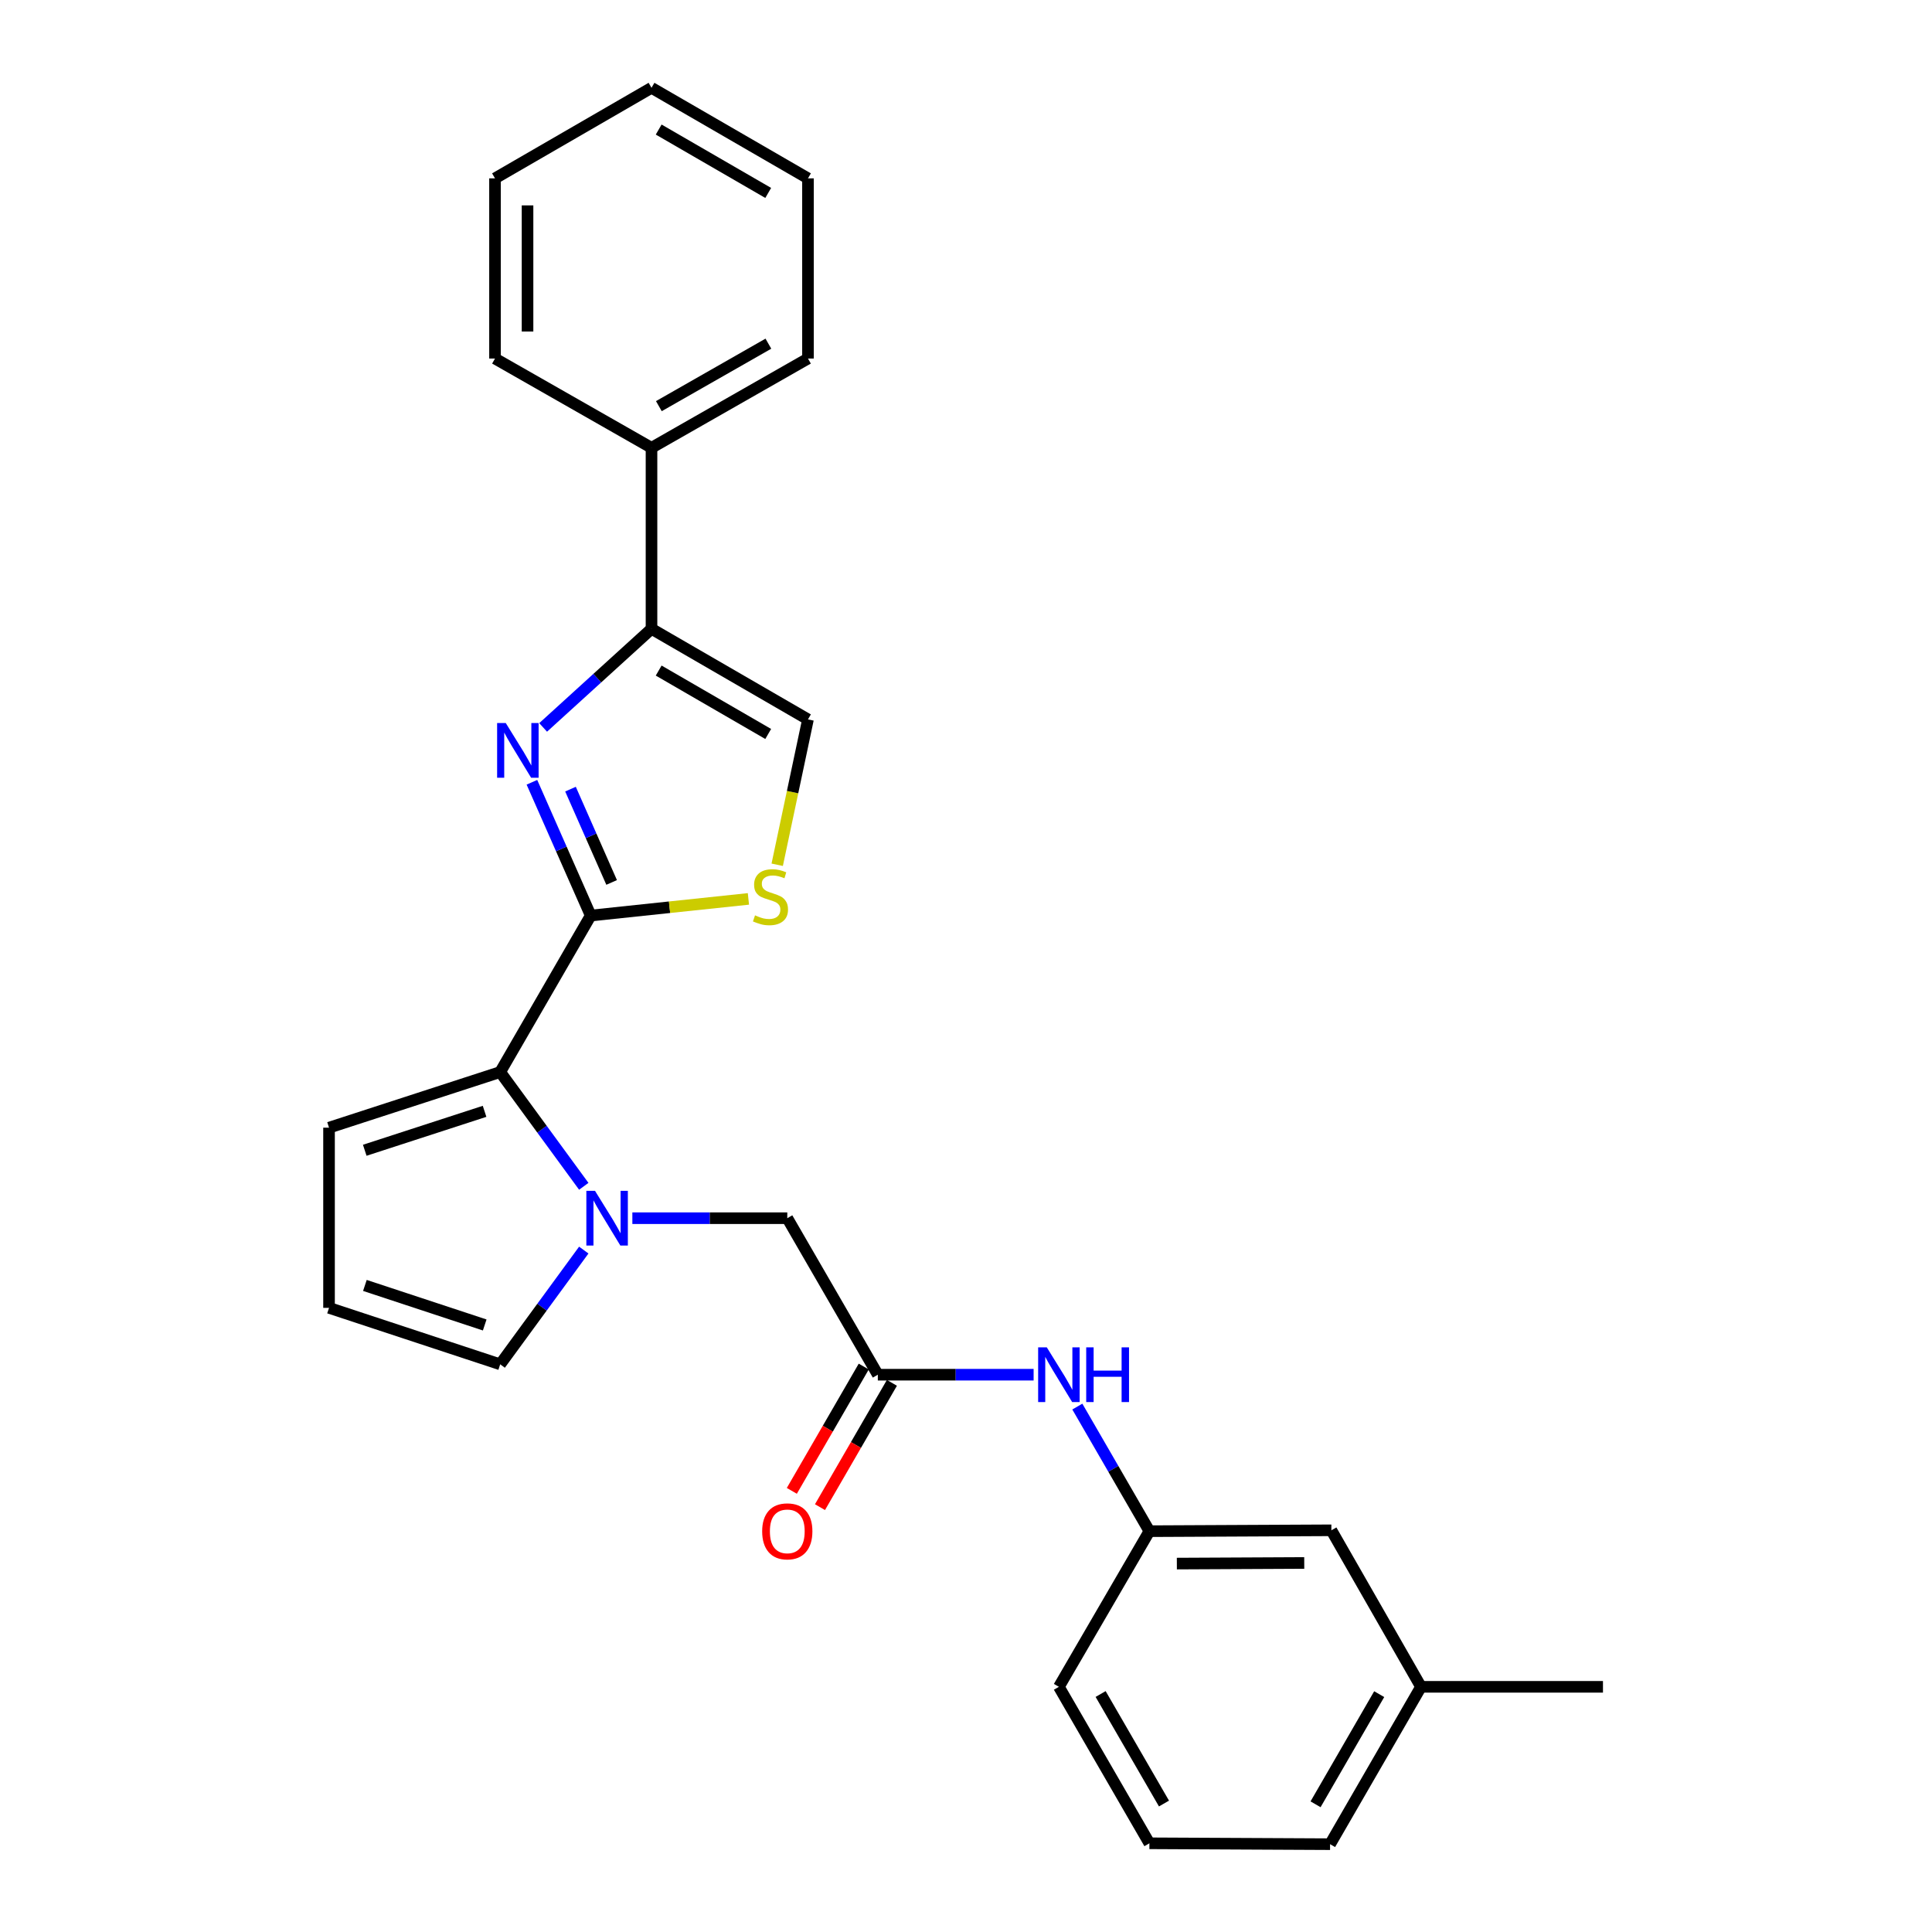<?xml version='1.0' encoding='iso-8859-1'?>
<svg version='1.1' baseProfile='full'
              xmlns='http://www.w3.org/2000/svg'
                      xmlns:rdkit='http://www.rdkit.org/xml'
                      xmlns:xlink='http://www.w3.org/1999/xlink'
                  xml:space='preserve'
width='1000px' height='1000px' viewBox='0 0 1000 1000'>
<!-- END OF HEADER -->
<rect style='opacity:1.0;fill:#FFFFFF;stroke:none' width='1000' height='1000' x='0' y='0'> </rect>
<path class='bond-0' d='M 305.743,473.893 L 290.531,439.397' style='fill:none;fill-rule:evenodd;stroke:#000000;stroke-width:6px;stroke-linecap:butt;stroke-linejoin:miter;stroke-opacity:1' />
<path class='bond-0' d='M 290.531,439.397 L 275.32,404.901' style='fill:none;fill-rule:evenodd;stroke:#0000FF;stroke-width:6px;stroke-linecap:butt;stroke-linejoin:miter;stroke-opacity:1' />
<path class='bond-0' d='M 316.585,456.75 L 305.937,432.603' style='fill:none;fill-rule:evenodd;stroke:#000000;stroke-width:6px;stroke-linecap:butt;stroke-linejoin:miter;stroke-opacity:1' />
<path class='bond-0' d='M 305.937,432.603 L 295.289,408.456' style='fill:none;fill-rule:evenodd;stroke:#0000FF;stroke-width:6px;stroke-linecap:butt;stroke-linejoin:miter;stroke-opacity:1' />
<path class='bond-2' d='M 305.743,473.893 L 258.897,554.89' style='fill:none;fill-rule:evenodd;stroke:#000000;stroke-width:6px;stroke-linecap:butt;stroke-linejoin:miter;stroke-opacity:1' />
<path class='bond-4' d='M 305.743,473.893 L 346.56,469.58' style='fill:none;fill-rule:evenodd;stroke:#000000;stroke-width:6px;stroke-linecap:butt;stroke-linejoin:miter;stroke-opacity:1' />
<path class='bond-4' d='M 346.56,469.58 L 387.378,465.268' style='fill:none;fill-rule:evenodd;stroke:#CCCC00;stroke-width:6px;stroke-linecap:butt;stroke-linejoin:miter;stroke-opacity:1' />
<path class='bond-3' d='M 281.123,376.509 L 309.171,350.994' style='fill:none;fill-rule:evenodd;stroke:#0000FF;stroke-width:6px;stroke-linecap:butt;stroke-linejoin:miter;stroke-opacity:1' />
<path class='bond-3' d='M 309.171,350.994 L 337.219,325.48' style='fill:none;fill-rule:evenodd;stroke:#000000;stroke-width:6px;stroke-linecap:butt;stroke-linejoin:miter;stroke-opacity:1' />
<path class='bond-1' d='M 302.163,614.034 L 280.53,584.462' style='fill:none;fill-rule:evenodd;stroke:#0000FF;stroke-width:6px;stroke-linecap:butt;stroke-linejoin:miter;stroke-opacity:1' />
<path class='bond-1' d='M 280.53,584.462 L 258.897,554.89' style='fill:none;fill-rule:evenodd;stroke:#000000;stroke-width:6px;stroke-linecap:butt;stroke-linejoin:miter;stroke-opacity:1' />
<path class='bond-7' d='M 327.308,630.537 L 367.402,630.537' style='fill:none;fill-rule:evenodd;stroke:#0000FF;stroke-width:6px;stroke-linecap:butt;stroke-linejoin:miter;stroke-opacity:1' />
<path class='bond-7' d='M 367.402,630.537 L 407.497,630.537' style='fill:none;fill-rule:evenodd;stroke:#000000;stroke-width:6px;stroke-linecap:butt;stroke-linejoin:miter;stroke-opacity:1' />
<path class='bond-8' d='M 302.162,647.04 L 280.53,676.607' style='fill:none;fill-rule:evenodd;stroke:#0000FF;stroke-width:6px;stroke-linecap:butt;stroke-linejoin:miter;stroke-opacity:1' />
<path class='bond-8' d='M 280.53,676.607 L 258.897,706.174' style='fill:none;fill-rule:evenodd;stroke:#000000;stroke-width:6px;stroke-linecap:butt;stroke-linejoin:miter;stroke-opacity:1' />
<path class='bond-10' d='M 258.897,554.89 L 170.304,583.682' style='fill:none;fill-rule:evenodd;stroke:#000000;stroke-width:6px;stroke-linecap:butt;stroke-linejoin:miter;stroke-opacity:1' />
<path class='bond-10' d='M 250.812,575.222 L 188.797,595.376' style='fill:none;fill-rule:evenodd;stroke:#000000;stroke-width:6px;stroke-linecap:butt;stroke-linejoin:miter;stroke-opacity:1' />
<path class='bond-12' d='M 337.219,325.48 L 337.219,231.78' style='fill:none;fill-rule:evenodd;stroke:#000000;stroke-width:6px;stroke-linecap:butt;stroke-linejoin:miter;stroke-opacity:1' />
<path class='bond-26' d='M 337.219,325.48 L 418.207,372.363' style='fill:none;fill-rule:evenodd;stroke:#000000;stroke-width:6px;stroke-linecap:butt;stroke-linejoin:miter;stroke-opacity:1' />
<path class='bond-26' d='M 340.932,347.084 L 397.624,379.902' style='fill:none;fill-rule:evenodd;stroke:#000000;stroke-width:6px;stroke-linecap:butt;stroke-linejoin:miter;stroke-opacity:1' />
<path class='bond-5' d='M 402.282,447.598 L 410.245,409.98' style='fill:none;fill-rule:evenodd;stroke:#CCCC00;stroke-width:6px;stroke-linecap:butt;stroke-linejoin:miter;stroke-opacity:1' />
<path class='bond-5' d='M 410.245,409.98 L 418.207,372.363' style='fill:none;fill-rule:evenodd;stroke:#000000;stroke-width:6px;stroke-linecap:butt;stroke-linejoin:miter;stroke-opacity:1' />
<path class='bond-6' d='M 454.361,711.544 L 407.497,630.537' style='fill:none;fill-rule:evenodd;stroke:#000000;stroke-width:6px;stroke-linecap:butt;stroke-linejoin:miter;stroke-opacity:1' />
<path class='bond-9' d='M 454.361,711.544 L 494.679,711.544' style='fill:none;fill-rule:evenodd;stroke:#000000;stroke-width:6px;stroke-linecap:butt;stroke-linejoin:miter;stroke-opacity:1' />
<path class='bond-9' d='M 494.679,711.544 L 534.997,711.544' style='fill:none;fill-rule:evenodd;stroke:#0000FF;stroke-width:6px;stroke-linecap:butt;stroke-linejoin:miter;stroke-opacity:1' />
<path class='bond-13' d='M 447.074,707.328 L 428.462,739.497' style='fill:none;fill-rule:evenodd;stroke:#000000;stroke-width:6px;stroke-linecap:butt;stroke-linejoin:miter;stroke-opacity:1' />
<path class='bond-13' d='M 428.462,739.497 L 409.849,771.666' style='fill:none;fill-rule:evenodd;stroke:#FF0000;stroke-width:6px;stroke-linecap:butt;stroke-linejoin:miter;stroke-opacity:1' />
<path class='bond-13' d='M 461.648,715.76 L 443.035,747.929' style='fill:none;fill-rule:evenodd;stroke:#000000;stroke-width:6px;stroke-linecap:butt;stroke-linejoin:miter;stroke-opacity:1' />
<path class='bond-13' d='M 443.035,747.929 L 424.423,780.098' style='fill:none;fill-rule:evenodd;stroke:#FF0000;stroke-width:6px;stroke-linecap:butt;stroke-linejoin:miter;stroke-opacity:1' />
<path class='bond-27' d='M 258.897,706.174 L 170.304,676.943' style='fill:none;fill-rule:evenodd;stroke:#000000;stroke-width:6px;stroke-linecap:butt;stroke-linejoin:miter;stroke-opacity:1' />
<path class='bond-27' d='M 250.884,685.8 L 188.869,665.338' style='fill:none;fill-rule:evenodd;stroke:#000000;stroke-width:6px;stroke-linecap:butt;stroke-linejoin:miter;stroke-opacity:1' />
<path class='bond-14' d='M 557.623,728.043 L 576.274,760.292' style='fill:none;fill-rule:evenodd;stroke:#0000FF;stroke-width:6px;stroke-linecap:butt;stroke-linejoin:miter;stroke-opacity:1' />
<path class='bond-14' d='M 576.274,760.292 L 594.926,792.541' style='fill:none;fill-rule:evenodd;stroke:#000000;stroke-width:6px;stroke-linecap:butt;stroke-linejoin:miter;stroke-opacity:1' />
<path class='bond-11' d='M 170.304,583.682 L 170.304,676.943' style='fill:none;fill-rule:evenodd;stroke:#000000;stroke-width:6px;stroke-linecap:butt;stroke-linejoin:miter;stroke-opacity:1' />
<path class='bond-19' d='M 337.219,231.78 L 418.207,185.579' style='fill:none;fill-rule:evenodd;stroke:#000000;stroke-width:6px;stroke-linecap:butt;stroke-linejoin:miter;stroke-opacity:1' />
<path class='bond-19' d='M 341.025,210.224 L 397.716,177.884' style='fill:none;fill-rule:evenodd;stroke:#000000;stroke-width:6px;stroke-linecap:butt;stroke-linejoin:miter;stroke-opacity:1' />
<path class='bond-20' d='M 337.219,231.78 L 256.213,185.579' style='fill:none;fill-rule:evenodd;stroke:#000000;stroke-width:6px;stroke-linecap:butt;stroke-linejoin:miter;stroke-opacity:1' />
<path class='bond-15' d='M 594.926,792.541 L 689.122,792.083' style='fill:none;fill-rule:evenodd;stroke:#000000;stroke-width:6px;stroke-linecap:butt;stroke-linejoin:miter;stroke-opacity:1' />
<path class='bond-15' d='M 609.137,809.31 L 675.074,808.989' style='fill:none;fill-rule:evenodd;stroke:#000000;stroke-width:6px;stroke-linecap:butt;stroke-linejoin:miter;stroke-opacity:1' />
<path class='bond-18' d='M 594.926,792.541 L 548.08,873.099' style='fill:none;fill-rule:evenodd;stroke:#000000;stroke-width:6px;stroke-linecap:butt;stroke-linejoin:miter;stroke-opacity:1' />
<path class='bond-16' d='M 689.122,792.083 L 735.509,873.099' style='fill:none;fill-rule:evenodd;stroke:#000000;stroke-width:6px;stroke-linecap:butt;stroke-linejoin:miter;stroke-opacity:1' />
<path class='bond-22' d='M 735.509,873.099 L 829.696,873.099' style='fill:none;fill-rule:evenodd;stroke:#000000;stroke-width:6px;stroke-linecap:butt;stroke-linejoin:miter;stroke-opacity:1' />
<path class='bond-29' d='M 735.509,873.099 L 688.448,954.545' style='fill:none;fill-rule:evenodd;stroke:#000000;stroke-width:6px;stroke-linecap:butt;stroke-linejoin:miter;stroke-opacity:1' />
<path class='bond-29' d='M 713.871,876.892 L 680.929,933.905' style='fill:none;fill-rule:evenodd;stroke:#000000;stroke-width:6px;stroke-linecap:butt;stroke-linejoin:miter;stroke-opacity:1' />
<path class='bond-17' d='M 594.926,954.087 L 548.08,873.099' style='fill:none;fill-rule:evenodd;stroke:#000000;stroke-width:6px;stroke-linecap:butt;stroke-linejoin:miter;stroke-opacity:1' />
<path class='bond-17' d='M 602.474,933.508 L 569.682,876.817' style='fill:none;fill-rule:evenodd;stroke:#000000;stroke-width:6px;stroke-linecap:butt;stroke-linejoin:miter;stroke-opacity:1' />
<path class='bond-21' d='M 594.926,954.087 L 688.448,954.545' style='fill:none;fill-rule:evenodd;stroke:#000000;stroke-width:6px;stroke-linecap:butt;stroke-linejoin:miter;stroke-opacity:1' />
<path class='bond-24' d='M 418.207,185.579 L 418.207,92.319' style='fill:none;fill-rule:evenodd;stroke:#000000;stroke-width:6px;stroke-linecap:butt;stroke-linejoin:miter;stroke-opacity:1' />
<path class='bond-23' d='M 256.213,185.579 L 256.213,92.319' style='fill:none;fill-rule:evenodd;stroke:#000000;stroke-width:6px;stroke-linecap:butt;stroke-linejoin:miter;stroke-opacity:1' />
<path class='bond-23' d='M 273.05,171.59 L 273.05,106.308' style='fill:none;fill-rule:evenodd;stroke:#000000;stroke-width:6px;stroke-linecap:butt;stroke-linejoin:miter;stroke-opacity:1' />
<path class='bond-25' d='M 256.213,92.319 L 337.219,45.455' style='fill:none;fill-rule:evenodd;stroke:#000000;stroke-width:6px;stroke-linecap:butt;stroke-linejoin:miter;stroke-opacity:1' />
<path class='bond-28' d='M 418.207,92.319 L 337.219,45.455' style='fill:none;fill-rule:evenodd;stroke:#000000;stroke-width:6px;stroke-linecap:butt;stroke-linejoin:miter;stroke-opacity:1' />
<path class='bond-28' d='M 397.626,99.862 L 340.935,67.058' style='fill:none;fill-rule:evenodd;stroke:#000000;stroke-width:6px;stroke-linecap:butt;stroke-linejoin:miter;stroke-opacity:1' />
<path  class='atom-1' d='M 261.786 374.245
L 271.066 389.245
Q 271.986 390.725, 273.466 393.405
Q 274.946 396.085, 275.026 396.245
L 275.026 374.245
L 278.786 374.245
L 278.786 402.565
L 274.906 402.565
L 264.946 386.165
Q 263.786 384.245, 262.546 382.045
Q 261.346 379.845, 260.986 379.165
L 260.986 402.565
L 257.306 402.565
L 257.306 374.245
L 261.786 374.245
' fill='#0000FF'/>
<path  class='atom-2' d='M 307.976 616.377
L 317.256 631.377
Q 318.176 632.857, 319.656 635.537
Q 321.136 638.217, 321.216 638.377
L 321.216 616.377
L 324.976 616.377
L 324.976 644.697
L 321.096 644.697
L 311.136 628.297
Q 309.976 626.377, 308.736 624.177
Q 307.536 621.977, 307.176 621.297
L 307.176 644.697
L 303.496 644.697
L 303.496 616.377
L 307.976 616.377
' fill='#0000FF'/>
<path  class='atom-5' d='M 390.798 473.781
Q 391.118 473.901, 392.438 474.461
Q 393.758 475.021, 395.198 475.381
Q 396.678 475.701, 398.118 475.701
Q 400.798 475.701, 402.358 474.421
Q 403.918 473.101, 403.918 470.821
Q 403.918 469.261, 403.118 468.301
Q 402.358 467.341, 401.158 466.821
Q 399.958 466.301, 397.958 465.701
Q 395.438 464.941, 393.918 464.221
Q 392.438 463.501, 391.358 461.981
Q 390.318 460.461, 390.318 457.901
Q 390.318 454.341, 392.718 452.141
Q 395.158 449.941, 399.958 449.941
Q 403.238 449.941, 406.958 451.501
L 406.038 454.581
Q 402.638 453.181, 400.078 453.181
Q 397.318 453.181, 395.798 454.341
Q 394.278 455.461, 394.318 457.421
Q 394.318 458.941, 395.078 459.861
Q 395.878 460.781, 396.998 461.301
Q 398.158 461.821, 400.078 462.421
Q 402.638 463.221, 404.158 464.021
Q 405.678 464.821, 406.758 466.461
Q 407.878 468.061, 407.878 470.821
Q 407.878 474.741, 405.238 476.861
Q 402.638 478.941, 398.278 478.941
Q 395.758 478.941, 393.838 478.381
Q 391.958 477.861, 389.718 476.941
L 390.798 473.781
' fill='#CCCC00'/>
<path  class='atom-10' d='M 541.82 697.384
L 551.1 712.384
Q 552.02 713.864, 553.5 716.544
Q 554.98 719.224, 555.06 719.384
L 555.06 697.384
L 558.82 697.384
L 558.82 725.704
L 554.94 725.704
L 544.98 709.304
Q 543.82 707.384, 542.58 705.184
Q 541.38 702.984, 541.02 702.304
L 541.02 725.704
L 537.34 725.704
L 537.34 697.384
L 541.82 697.384
' fill='#0000FF'/>
<path  class='atom-10' d='M 562.22 697.384
L 566.06 697.384
L 566.06 709.424
L 580.54 709.424
L 580.54 697.384
L 584.38 697.384
L 584.38 725.704
L 580.54 725.704
L 580.54 712.624
L 566.06 712.624
L 566.06 725.704
L 562.22 725.704
L 562.22 697.384
' fill='#0000FF'/>
<path  class='atom-14' d='M 394.497 792.621
Q 394.497 785.821, 397.857 782.021
Q 401.217 778.221, 407.497 778.221
Q 413.777 778.221, 417.137 782.021
Q 420.497 785.821, 420.497 792.621
Q 420.497 799.501, 417.097 803.421
Q 413.697 807.301, 407.497 807.301
Q 401.257 807.301, 397.857 803.421
Q 394.497 799.541, 394.497 792.621
M 407.497 804.101
Q 411.817 804.101, 414.137 801.221
Q 416.497 798.301, 416.497 792.621
Q 416.497 787.061, 414.137 784.261
Q 411.817 781.421, 407.497 781.421
Q 403.177 781.421, 400.817 784.221
Q 398.497 787.021, 398.497 792.621
Q 398.497 798.341, 400.817 801.221
Q 403.177 804.101, 407.497 804.101
' fill='#FF0000'/>
</svg>

